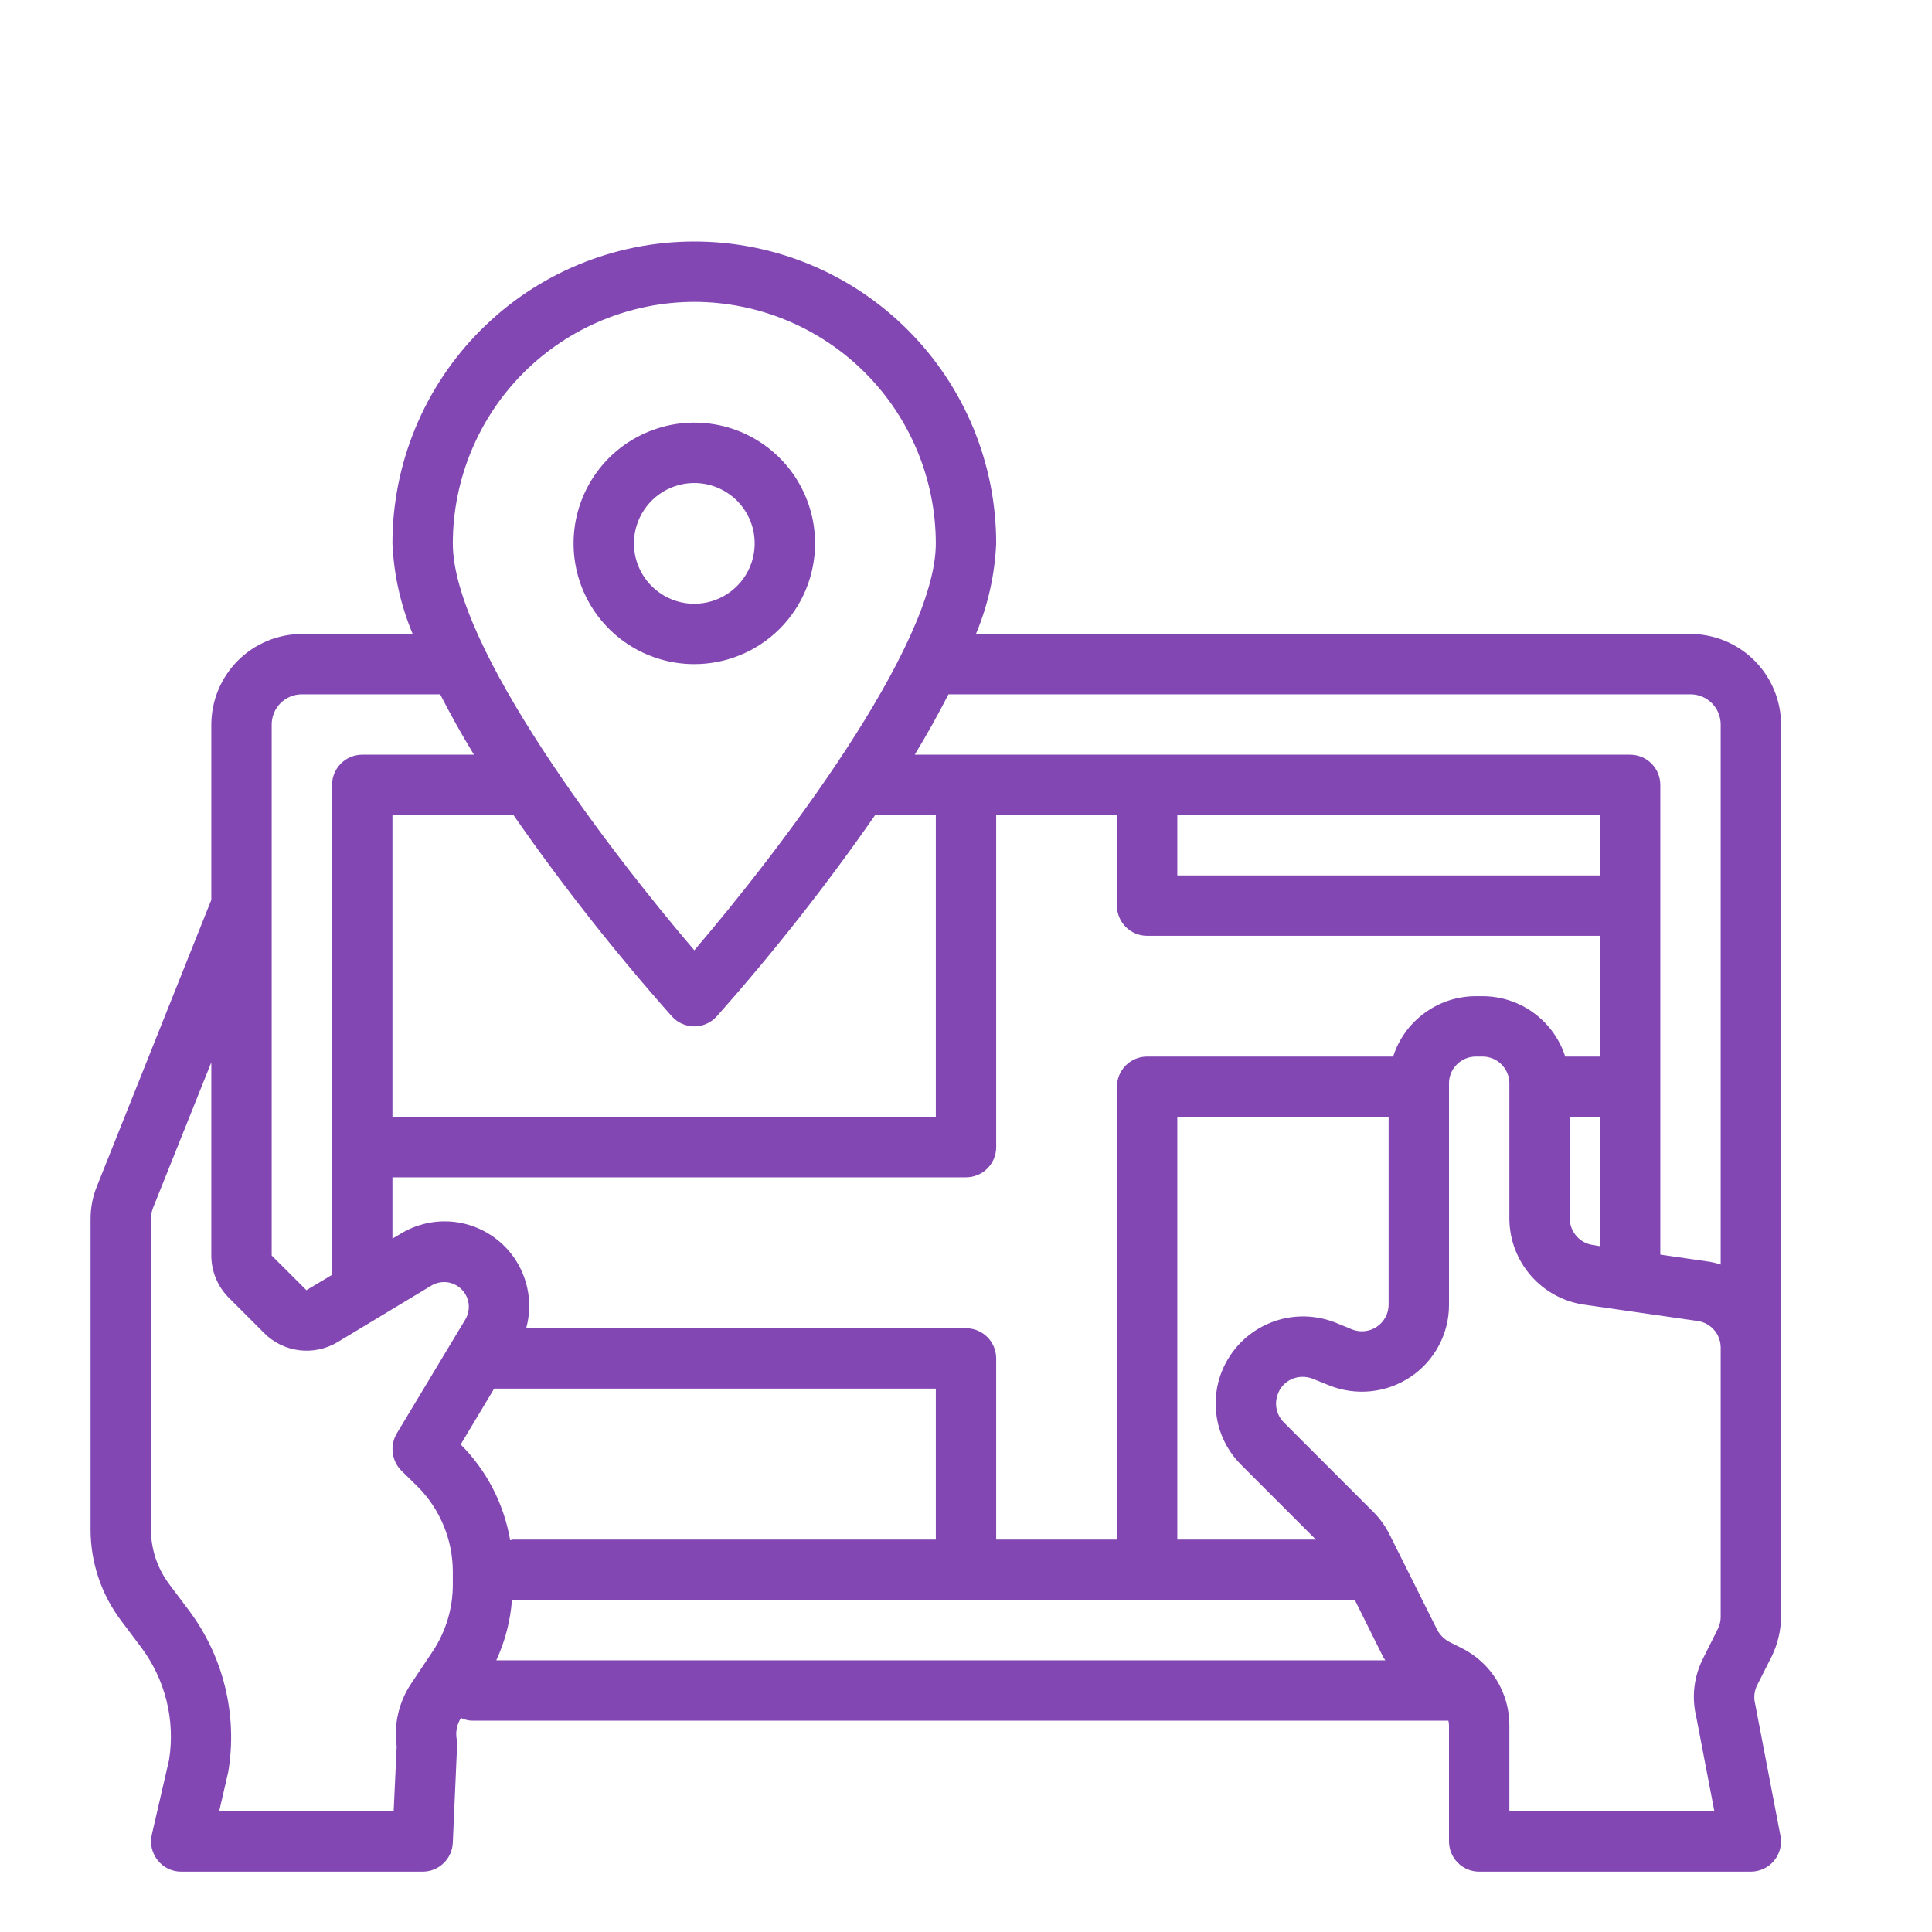 <svg width="40" height="40" viewBox="0 0 40 40" fill="none" xmlns="http://www.w3.org/2000/svg">
<path d="M35 13.125H20.206C20.455 12.53 20.597 11.895 20.625 11.25C20.625 9.592 19.967 8.003 18.794 6.831C17.622 5.658 16.033 5 14.375 5C12.717 5 11.128 5.658 9.956 6.831C8.784 8.003 8.125 9.592 8.125 11.25C8.153 11.895 8.295 12.53 8.544 13.125H6.25C5.753 13.127 5.277 13.325 4.926 13.676C4.575 14.027 4.377 14.503 4.375 15V18.631L2.013 24.544C1.92 24.765 1.874 25.004 1.875 25.244V31.669C1.875 32.345 2.095 33.003 2.5 33.544L2.913 34.094C3.164 34.425 3.345 34.803 3.446 35.206C3.547 35.608 3.565 36.027 3.5 36.438L3.144 37.981C3.122 38.073 3.122 38.169 3.142 38.261C3.163 38.352 3.204 38.439 3.263 38.513C3.32 38.587 3.394 38.647 3.479 38.688C3.563 38.729 3.656 38.75 3.75 38.75H8.75C8.912 38.75 9.067 38.688 9.183 38.576C9.3 38.464 9.369 38.311 9.375 38.15L9.463 36.15C9.467 36.104 9.465 36.058 9.456 36.013C9.428 35.859 9.459 35.7 9.544 35.569C9.622 35.606 9.707 35.626 9.794 35.625H29.988C29.995 35.658 29.999 35.691 30 35.725V38.125C30 38.291 30.066 38.45 30.183 38.567C30.3 38.684 30.459 38.75 30.625 38.75H36.25C36.342 38.75 36.433 38.729 36.516 38.69C36.599 38.651 36.673 38.593 36.731 38.522C36.79 38.451 36.832 38.368 36.855 38.279C36.877 38.19 36.88 38.097 36.862 38.006L36.337 35.269C36.305 35.141 36.321 35.005 36.381 34.888L36.688 34.281C36.808 34.029 36.872 33.754 36.875 33.475V15C36.874 14.503 36.675 14.027 36.324 13.676C35.973 13.325 35.497 13.127 35 13.125ZM14.375 6.25C15.701 6.252 16.971 6.779 17.909 7.716C18.846 8.654 19.373 9.924 19.375 11.25C19.375 13.387 16.106 17.65 14.375 19.675C12.644 17.65 9.375 13.387 9.375 11.25C9.377 9.924 9.904 8.654 10.841 7.716C11.779 6.779 13.05 6.252 14.375 6.25ZM23.75 19.375H33.125V21.875H32.406C32.291 21.513 32.063 21.197 31.756 20.973C31.45 20.748 31.08 20.626 30.7 20.625H30.55C30.17 20.626 29.8 20.748 29.494 20.973C29.187 21.197 28.959 21.513 28.844 21.875H23.75C23.584 21.875 23.425 21.941 23.308 22.058C23.191 22.175 23.125 22.334 23.125 22.5V31.875H20.625V28.125C20.625 27.959 20.559 27.8 20.442 27.683C20.325 27.566 20.166 27.5 20 27.5H10.894C10.986 27.162 10.976 26.803 10.862 26.472C10.749 26.14 10.539 25.85 10.258 25.639C9.978 25.428 9.641 25.306 9.291 25.289C8.94 25.272 8.593 25.361 8.294 25.544L8.125 25.644V24.375H20C20.166 24.375 20.325 24.309 20.442 24.192C20.559 24.075 20.625 23.916 20.625 23.75V16.875H23.125V18.75C23.125 18.916 23.191 19.075 23.308 19.192C23.425 19.309 23.584 19.375 23.75 19.375ZM24.375 18.125V16.875H33.125V18.125H24.375ZM33.125 23.125V25.8L32.975 25.775C32.844 25.756 32.724 25.69 32.638 25.59C32.55 25.491 32.502 25.363 32.5 25.231V23.125H33.125ZM25.7 30.331L27.244 31.875H24.375V23.125H28.75V27.012C28.75 27.102 28.727 27.191 28.685 27.27C28.643 27.35 28.582 27.418 28.507 27.468C28.433 27.519 28.347 27.55 28.258 27.56C28.168 27.57 28.078 27.558 27.994 27.525L27.644 27.381C27.415 27.291 27.171 27.249 26.925 27.256C26.68 27.263 26.439 27.32 26.216 27.424C25.993 27.527 25.794 27.675 25.63 27.858C25.466 28.041 25.341 28.255 25.262 28.488C25.155 28.805 25.14 29.146 25.217 29.472C25.294 29.798 25.462 30.096 25.7 30.331ZM19.375 23.125H8.125V16.875H10.631C11.641 18.329 12.737 19.721 13.912 21.044C13.971 21.109 14.042 21.16 14.122 21.196C14.201 21.232 14.288 21.25 14.375 21.25C14.462 21.25 14.549 21.232 14.628 21.196C14.708 21.16 14.779 21.109 14.838 21.044C16.013 19.721 17.109 18.329 18.119 16.875H19.375V23.125ZM5.625 15C5.625 14.834 5.691 14.675 5.808 14.558C5.925 14.441 6.084 14.375 6.25 14.375H9.113C9.325 14.787 9.556 15.206 9.813 15.625H7.5C7.334 15.625 7.175 15.691 7.058 15.808C6.941 15.925 6.875 16.084 6.875 16.25V26.394L6.344 26.712L5.625 25.994V15ZM8.306 30.444L8.644 30.775C8.876 31.007 9.06 31.283 9.185 31.587C9.311 31.89 9.375 32.215 9.375 32.544V32.806C9.376 33.3 9.23 33.783 8.956 34.194L8.513 34.856C8.257 35.238 8.15 35.701 8.213 36.156L8.15 37.5H4.538L4.725 36.688C4.823 36.104 4.801 35.507 4.661 34.932C4.522 34.358 4.267 33.817 3.913 33.344L3.5 32.794C3.257 32.469 3.126 32.074 3.125 31.669V25.244C3.124 25.163 3.139 25.082 3.169 25.006L4.375 21.994V25.994C4.375 26.158 4.408 26.32 4.471 26.471C4.534 26.623 4.627 26.76 4.744 26.875L5.463 27.594C5.658 27.793 5.915 27.92 6.191 27.955C6.468 27.99 6.749 27.931 6.988 27.788L8.938 26.613C9.035 26.556 9.149 26.534 9.261 26.548C9.372 26.563 9.476 26.614 9.556 26.694C9.636 26.774 9.687 26.878 9.702 26.989C9.716 27.101 9.694 27.215 9.638 27.312L8.213 29.681C8.143 29.801 8.114 29.941 8.131 30.078C8.148 30.216 8.209 30.345 8.306 30.444ZM9.538 29.906L10.231 28.75H19.375V31.875H10.625C10.606 31.875 10.588 31.887 10.562 31.887C10.434 31.137 10.076 30.445 9.538 29.906ZM10.275 34.375C10.458 33.979 10.568 33.554 10.6 33.119C10.613 33.119 10.619 33.125 10.625 33.125H28.05L28.637 34.306C28.65 34.331 28.669 34.35 28.681 34.375H10.275ZM35.625 33.475C35.625 33.559 35.606 33.643 35.569 33.719L35.263 34.331C35.071 34.705 35.02 35.135 35.119 35.544L35.494 37.5H31.25V35.725C31.251 35.391 31.159 35.063 30.983 34.779C30.808 34.496 30.556 34.267 30.256 34.119L30.006 33.994C29.9 33.937 29.813 33.85 29.756 33.744L28.769 31.769C28.682 31.595 28.568 31.437 28.431 31.3L26.581 29.45C26.508 29.377 26.457 29.285 26.434 29.184C26.41 29.084 26.416 28.979 26.45 28.881C26.472 28.81 26.509 28.744 26.559 28.688C26.608 28.632 26.669 28.587 26.738 28.556C26.806 28.525 26.88 28.508 26.955 28.506C27.03 28.504 27.105 28.517 27.175 28.544L27.531 28.688C27.804 28.795 28.099 28.835 28.391 28.803C28.683 28.772 28.963 28.67 29.206 28.506C29.451 28.342 29.652 28.119 29.79 27.859C29.929 27.598 30.001 27.308 30 27.012V22.425C30.001 22.279 30.06 22.14 30.163 22.038C30.265 21.935 30.405 21.876 30.55 21.875H30.7C30.846 21.876 30.985 21.935 31.087 22.038C31.19 22.14 31.249 22.279 31.25 22.425V25.231C31.252 25.665 31.41 26.083 31.694 26.41C31.979 26.737 32.371 26.951 32.8 27.012L35.15 27.35C35.281 27.369 35.401 27.435 35.488 27.535C35.575 27.634 35.623 27.762 35.625 27.894V33.475ZM35.625 26.181C35.528 26.148 35.427 26.125 35.325 26.113L34.375 25.975V16.25C34.375 16.084 34.309 15.925 34.192 15.808C34.075 15.691 33.916 15.625 33.75 15.625H18.938C19.194 15.206 19.425 14.787 19.637 14.375H35C35.166 14.375 35.325 14.441 35.442 14.558C35.559 14.675 35.625 14.834 35.625 15V26.181Z" fill="#8247B3"/>
<path d="M16.875 11.25C16.875 10.755 16.728 10.272 16.454 9.861C16.179 9.45 15.789 9.13 15.332 8.94C14.875 8.751 14.372 8.702 13.887 8.798C13.402 8.895 12.957 9.133 12.607 9.482C12.258 9.832 12.02 10.277 11.923 10.762C11.827 11.247 11.876 11.75 12.065 12.207C12.255 12.664 12.575 13.054 12.986 13.329C13.397 13.603 13.88 13.75 14.375 13.75C15.038 13.75 15.674 13.487 16.143 13.018C16.612 12.549 16.875 11.913 16.875 11.25ZM13.125 11.25C13.125 11.003 13.198 10.761 13.336 10.556C13.473 10.35 13.668 10.19 13.897 10.095C14.125 10.001 14.376 9.976 14.619 10.024C14.861 10.072 15.084 10.191 15.259 10.366C15.434 10.541 15.553 10.764 15.601 11.006C15.649 11.249 15.624 11.5 15.53 11.728C15.435 11.957 15.275 12.152 15.069 12.289C14.864 12.427 14.622 12.5 14.375 12.5C14.043 12.5 13.726 12.368 13.491 12.134C13.257 11.899 13.125 11.582 13.125 11.25Z" fill="#8247B3"/>
</svg>
